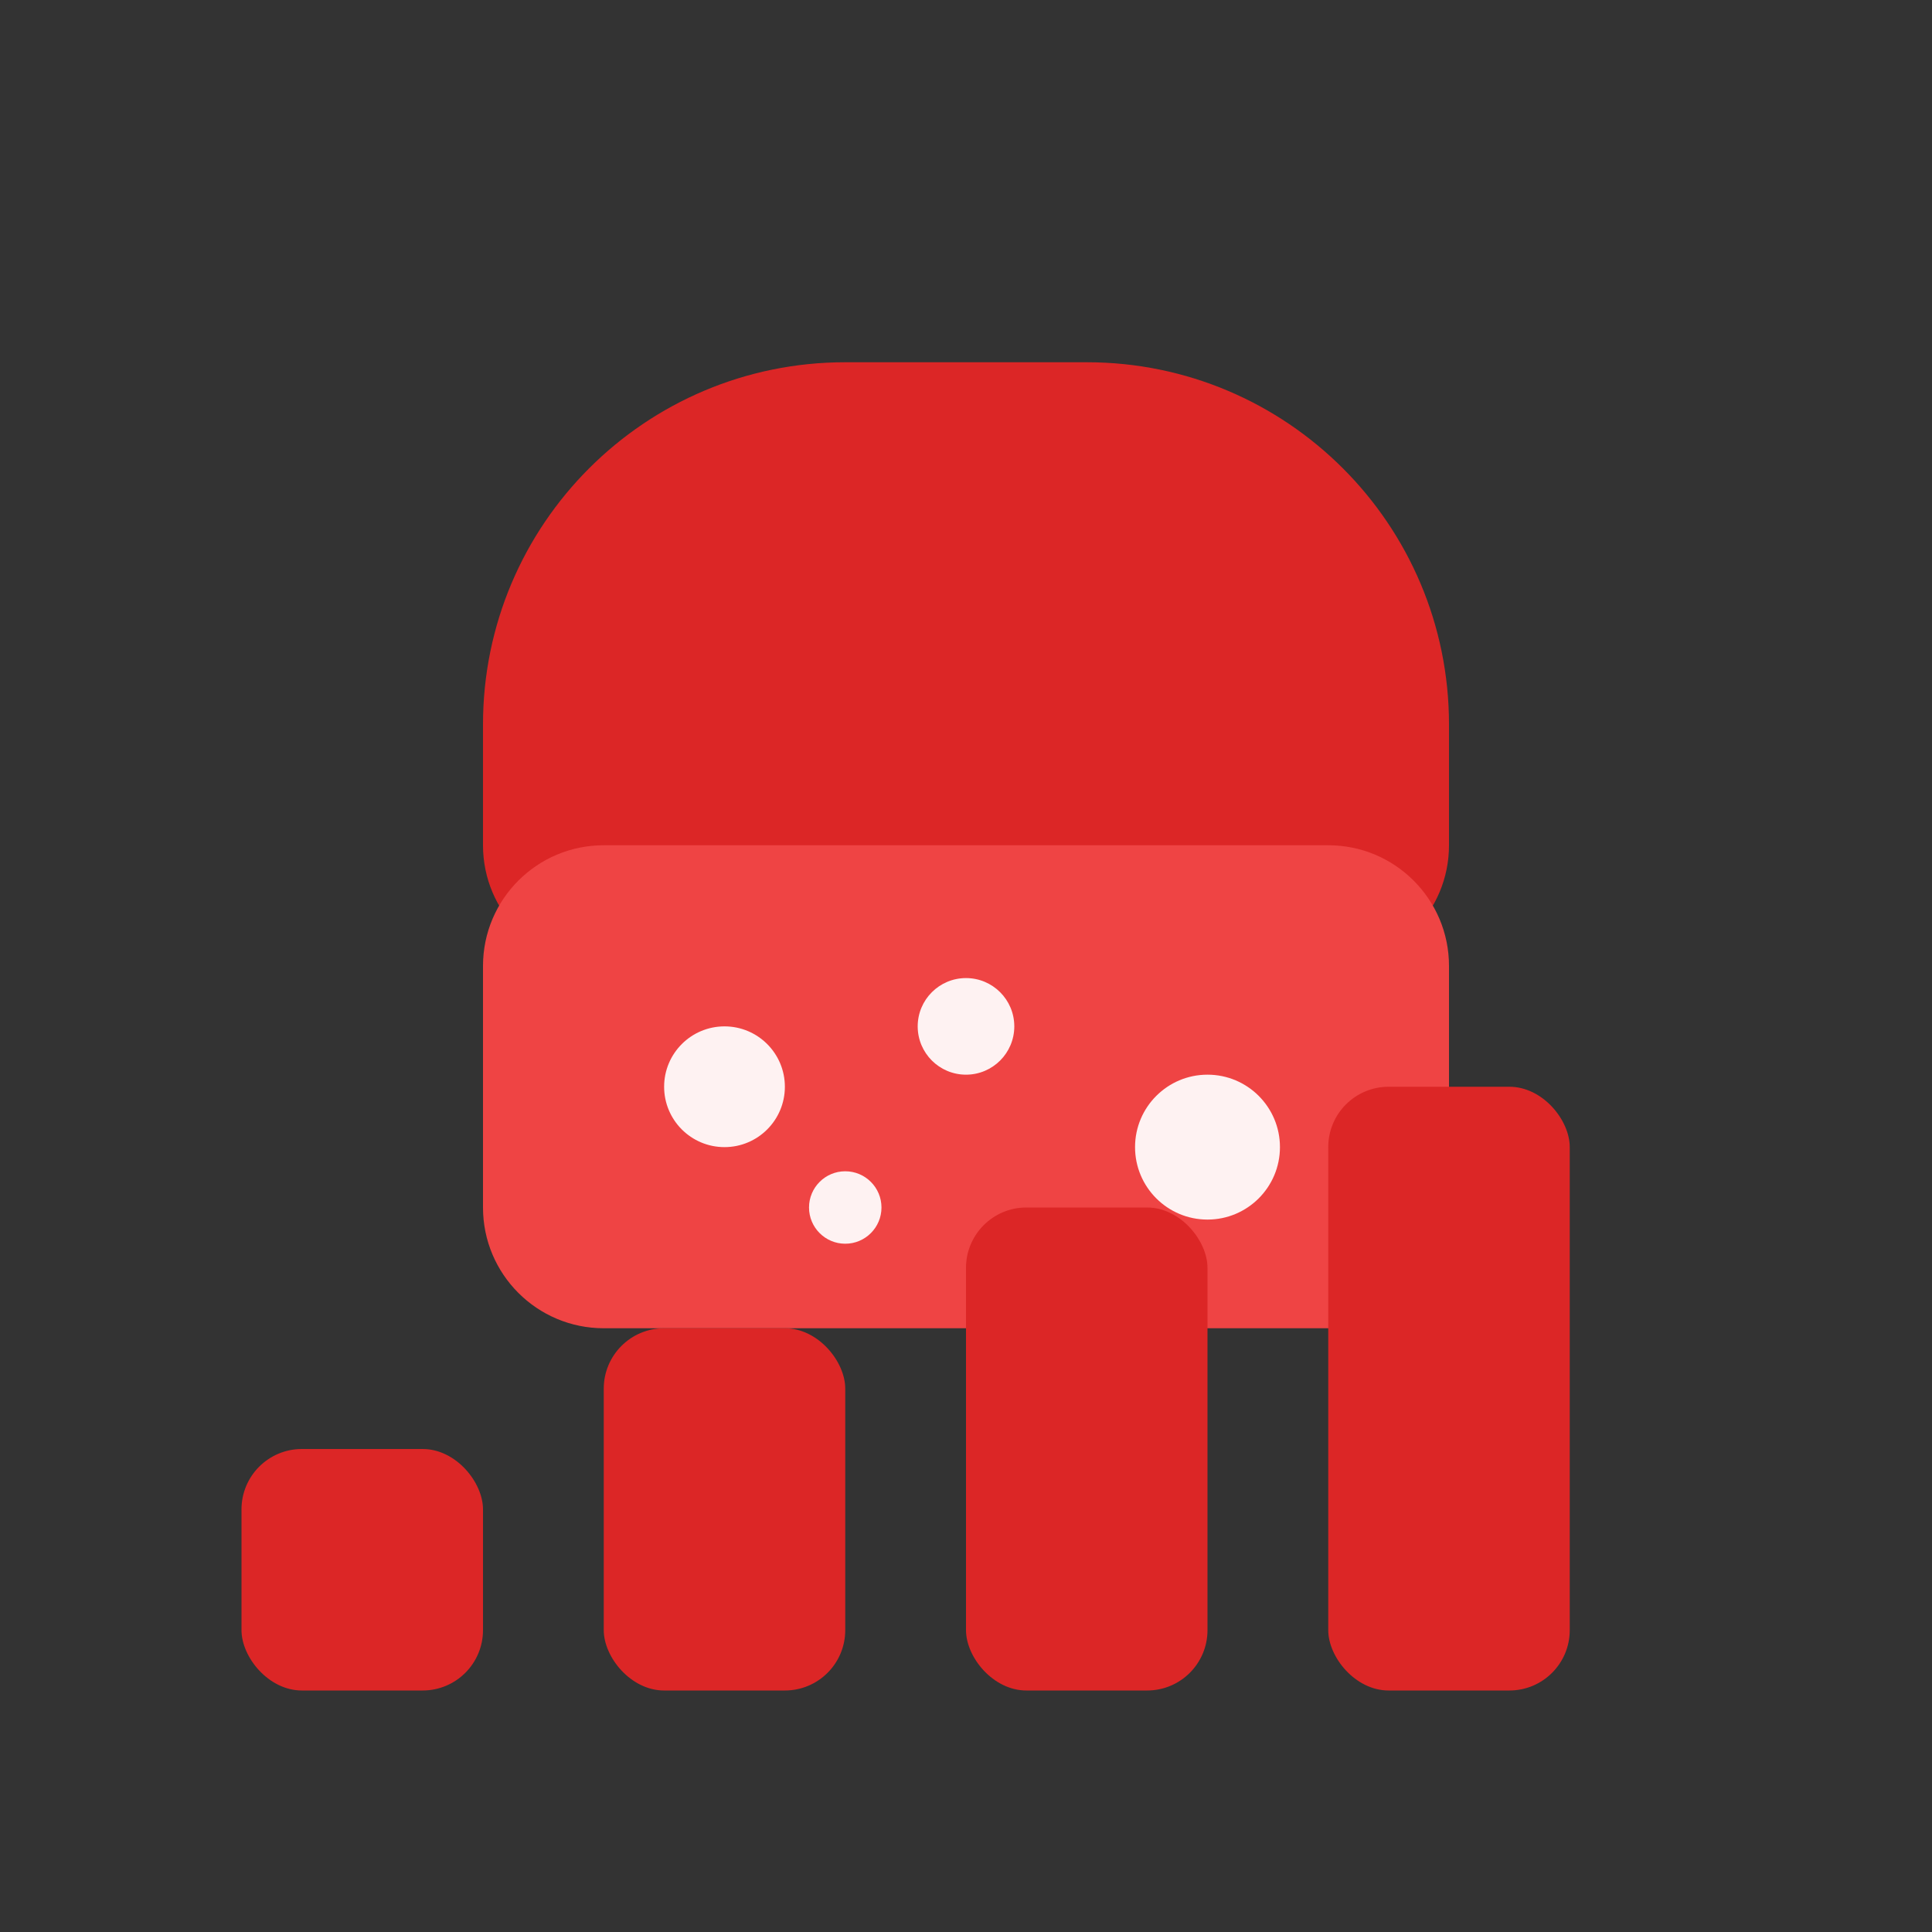 <svg width="32" height="32" viewBox="0 0 32 32" fill="none" xmlns="http://www.w3.org/2000/svg">
  <rect x="0" y="0" width="32" height="32" fill="#333333" stroke="none"/>
  <!-- Scoop handle -->
  <path d="M8 12C8 8.686 10.686 6 14 6H18C21.314 6 24 8.686 24 12V14C24 15.105 23.105 16 22 16H10C8.895 16 8 15.105 8 14V12Z" fill="#DC2626"/>
  
  <!-- Scoop bowl -->
  <path d="M8 16C8 14.895 8.895 14 10 14H22C23.105 14 24 14.895 24 16V20C24 21.105 23.105 22 22 22H10C8.895 22 8 21.105 8 20V16Z" fill="#EF4444"/>
  
  <!-- Ranking bars -->
  <rect x="4" y="24" width="4" height="4" rx="1" fill="#DC2626"/>
  <rect x="10" y="22" width="4" height="6" rx="1" fill="#DC2626"/>
  <rect x="16" y="20" width="4" height="8" rx="1" fill="#DC2626"/>
  <rect x="22" y="18" width="4" height="10" rx="1" fill="#DC2626"/>
  
  <!-- Powder particles in scoop -->
  <circle cx="12" cy="18" r="1" fill="#FEF2F2"/>
  <circle cx="16" cy="17" r="0.8" fill="#FEF2F2"/>
  <circle cx="20" cy="19" r="1.2" fill="#FEF2F2"/>
  <circle cx="14" cy="20" r="0.6" fill="#FEF2F2"/>
</svg>
